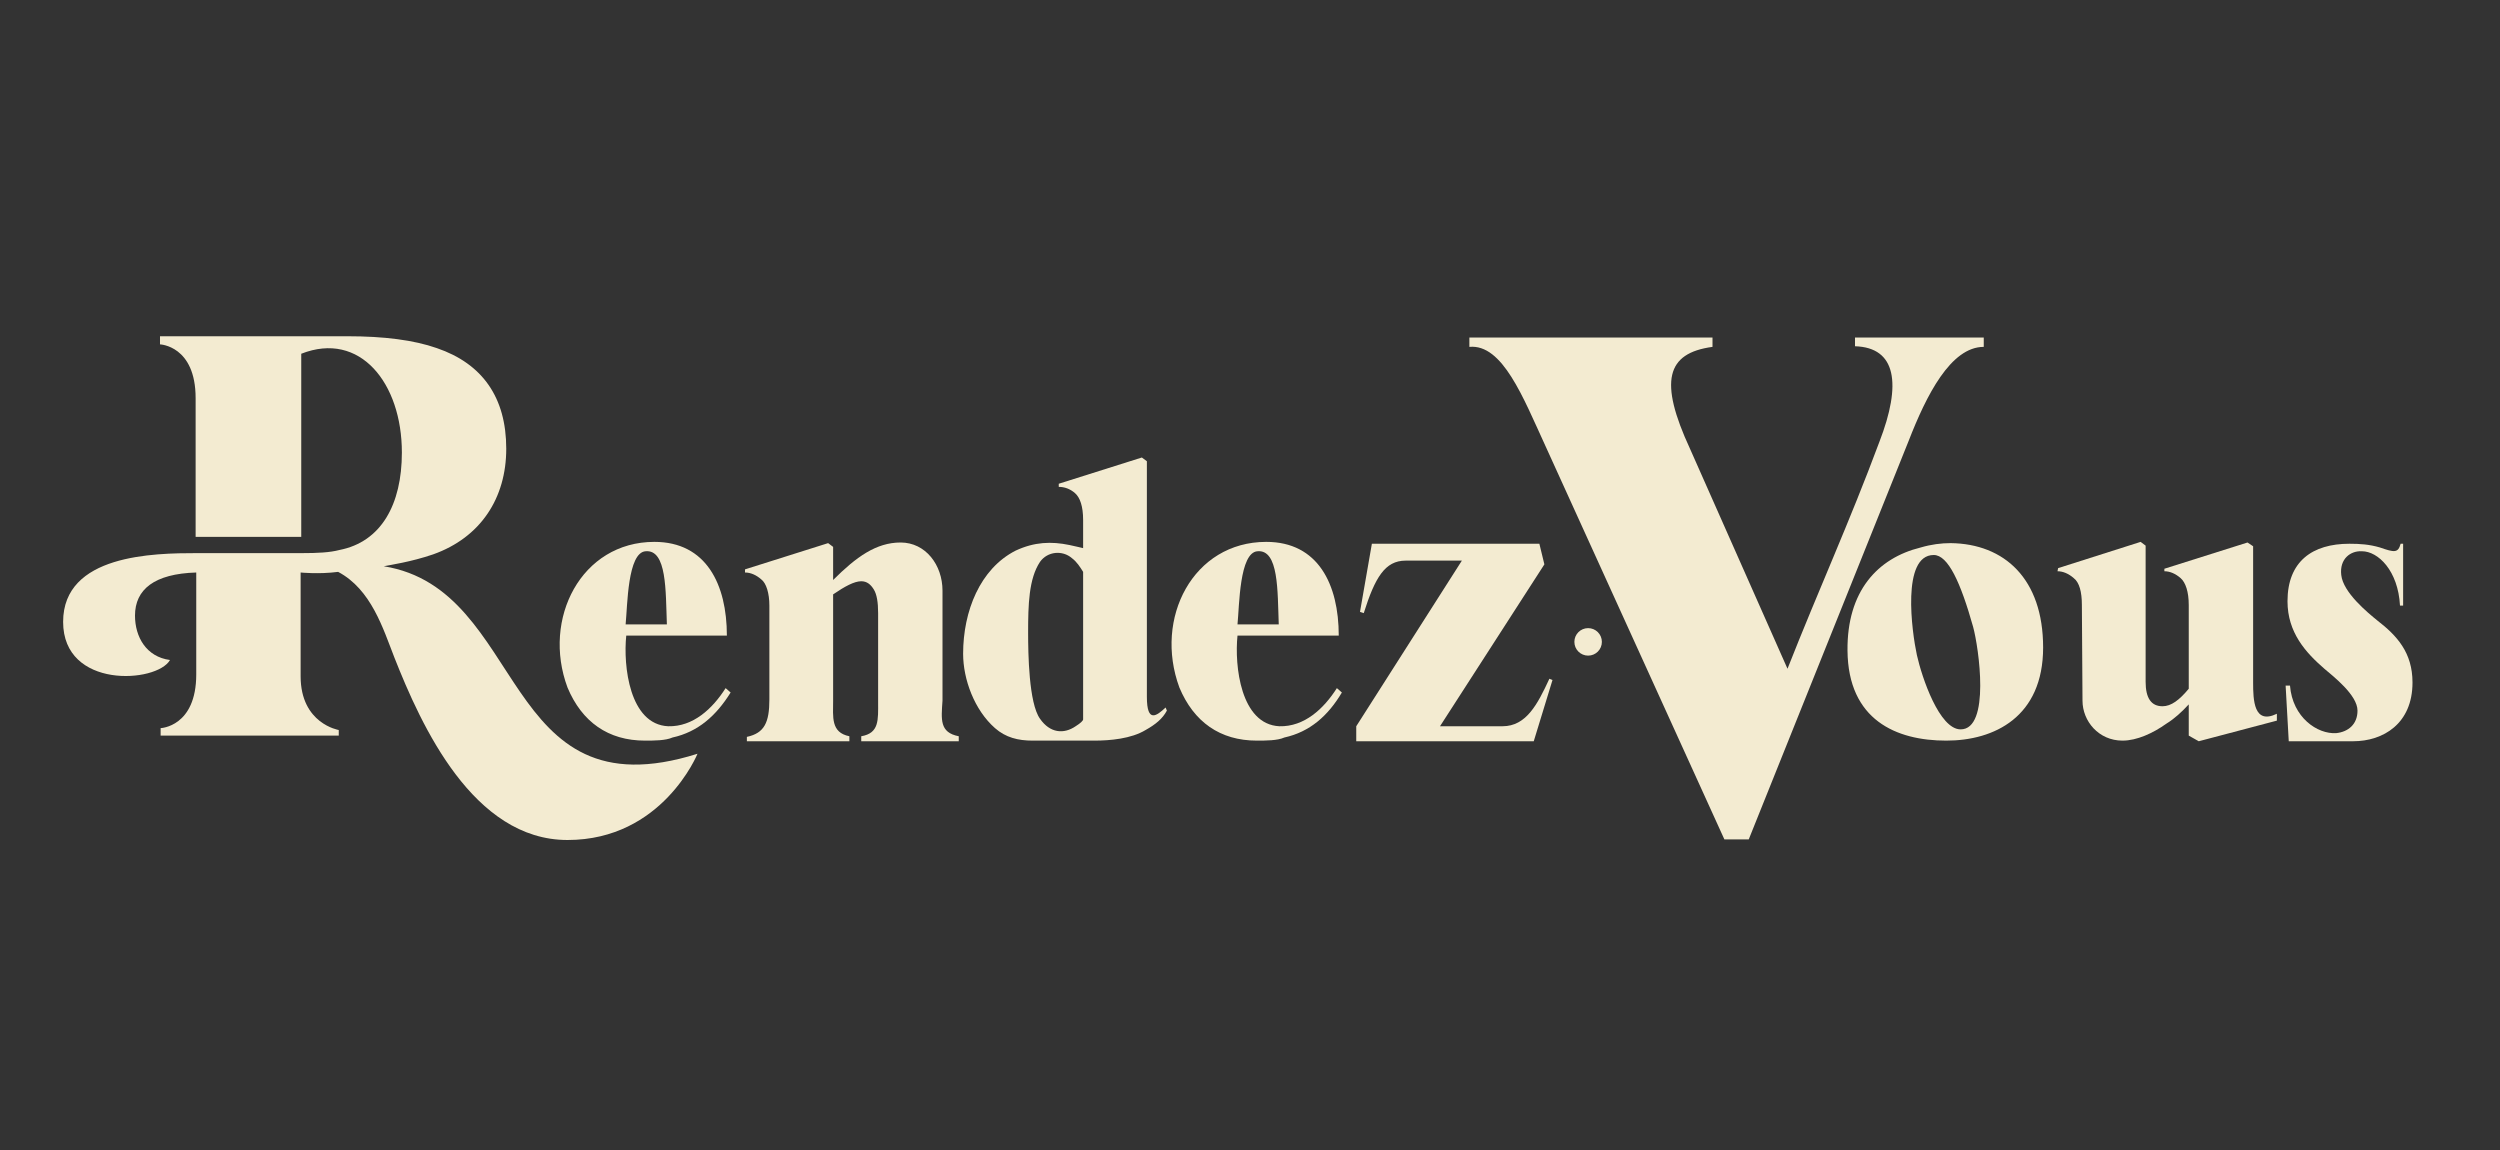 <?xml version="1.0" encoding="utf-8"?>
<!-- Generator: Adobe Illustrator 27.2.0, SVG Export Plug-In . SVG Version: 6.00 Build 0)  -->
<svg version="1.1" id="Laag_1" xmlns="http://www.w3.org/2000/svg" xmlns:xlink="http://www.w3.org/1999/xlink" x="0px" y="0px"
	 viewBox="0 0 400 184" style="enable-background:new 0 0 400 184;" xml:space="preserve">
<rect x="0" y="0" width="400" height="184" fill="#333333" stroke="none"/>
<style type="text/css">
	.st0{fill:#F3EBD1;}
</style>
<g>
	<path class="st0" d="M111.6,120.6c0,0-5.6,13.8-20.8,13.8c-15.1,0-23.4-18.3-27.7-29.2c-1.8-4.6-3.7-10.9-9-13.7
		c-3.1,0.4-6,0.1-6,0.1v16.6c0,7.6,6.1,8.6,6.1,8.6v0.9H25.7v-1.2c0,0,5.7-0.2,5.7-8.6V91.6c-6.7,0.2-9.8,2.7-9.8,6.9
		c0,3.4,1.8,6.6,5.6,7.1c-2.1,3.7-17.1,4.7-17.1-6.1c0-10.8,14.5-11,21.4-11h16.8c2.5,0,4.5-0.1,6-0.5c6.7-1.3,10-7.3,10-15.6
		c0-11.1-6.7-19.5-16.1-15.8v29.3H31.3V63.7c0-8.4-5.7-8.6-5.7-8.6v-1.3h30c5.8,0,10.6,0.6,14.3,1.9c7.3,2.5,11.1,7.9,11.1,16.1
		c0,7.9-4.1,14.2-11.7,16.9c-3.5,1.2-6.9,1.7-7.9,1.9C84.4,94.3,79.9,130.6,111.6,120.6z"/>
	<path class="st0" d="M107.6,118c-1.1,0.5-3,0.5-4.4,0.5c-5.9,0-10.1-3-12.4-8.5C86.7,99,93,86.7,104.7,86.7c8.3,0,11.6,6.8,11.6,15
		h-16.1c-0.5,4.8,0.5,14.2,6.7,14.5c4,0.1,7.1-2.8,9.2-6.1l0.8,0.7C114.6,114.5,111.7,117.1,107.6,118z M100.1,99.9h6.6
		c-0.2-5.4,0-12-3.4-11.7C100.4,88.4,100.4,96.9,100.1,99.9z"/>
	<path class="st0" d="M153.4,117.8v0.8h-15.6v-0.8c2.9-0.5,2.7-2.6,2.7-5.5V98.1c0-1.7-0.2-3-0.7-3.8c-0.5-0.8-1.1-1.3-2-1.3
		c-1.1,0-2.6,0.8-4.5,2.1v17c0,2.6-0.4,5.1,2.6,5.7v0.8h-16.4v-0.7c2.8-0.6,3.6-2.3,3.6-6v-15c0-2-0.5-3.6-1.3-4.2
		c-0.8-0.7-1.7-1.1-2.6-1.1v-0.5l13.3-4.2l0.8,0.6v5.3c3.7-3.7,6.9-6,10.8-6c4,0,6.7,3.6,6.7,7.7v17.6
		C150.6,115.1,150.3,117.2,153.4,117.8z"/>
	<path class="st0" d="M183.3,116.8c-2.3,1.4-5.7,1.7-8.2,1.7h-9.9c-2.3,0-4.3-0.5-6-2c-3.3-2.9-5.1-7.8-5.1-11.9
		c0-6.8,2.7-13.6,8.4-16.5c3-1.4,5.7-1.5,8.6-0.9c1,0.2,1.7,0.4,2.2,0.5c0-0.2,0-0.5,0-4.5c0-2.2-0.5-3.6-1.3-4.3
		c-0.8-0.7-1.7-1-2.6-1v-0.5l13.3-4.2l0.8,0.6v37.7c0,4.3,1.6,3,3,1.7l0.2,0.5C186,115,184.9,115.9,183.3,116.8z M171.5,89.3
		c-1.5-1.3-3.9-1.1-5.1,0.6c-1.8,2.7-1.9,6.9-1.9,11.3c0,3.3,0.1,11.3,1.9,13.8c1.6,2.3,3.8,2.5,5.7,1.2c0.8-0.5,1.2-0.9,1.2-1.1
		V91.5C172.8,90.7,172.3,89.9,171.5,89.3z"/>
	<path class="st0" d="M205.5,118c-1.1,0.5-3,0.5-4.4,0.5c-5.9,0-10.1-3-12.4-8.5c-4.1-11.1,2.2-23.3,13.9-23.3
		c8.3,0,11.6,6.8,11.6,15H198c-0.5,4.8,0.5,14.2,6.7,14.5c4,0.1,7.1-2.8,9.2-6.1l0.8,0.7C212.5,114.5,209.6,117.1,205.5,118z
		 M198,99.9h6.6c-0.2-5.4,0-12-3.4-11.7C198.3,88.4,198.3,96.9,198,99.9z"/>
	<path class="st0" d="M245.4,118.6H217v-2.4l16.9-26.5h-9c-3.3,0-4.9,2.7-6.7,8.4l-0.6-0.2l1.9-10.9h26.8l0.8,3.3l-16.7,25.9h10
		c3.8,0,5.6-3.5,7.5-7.6l0.5,0.2L245.4,118.6z"/>
	<path class="st0" d="M235.1,55.5V54H274v1.5c-7.4,1-8.6,5.5-3.6,16.3L286,107c5-12.7,9.9-23.4,14.7-36.3c3.6-9.3,2.7-15.1-3.9-15.3
		V54h20.6v1.5c-5.3,0-9.2,7.8-12,15l-25.6,63.8h-3.9l-28.7-63.1C243.7,63.6,240.4,55,235.1,55.5z"/>
	<path class="st0" d="M326.9,103.6c0,11.1-7.8,14.9-15.5,14.9c-8,0-15.7-3.3-15.8-14.4c-0.1-9.5,4.8-14.8,11.7-16.5
		c1.7-0.5,3.3-0.7,4.8-0.7C320.7,87,326.9,92.6,326.9,103.6z M315.7,100.3c-2-7.1-4-11.5-6.3-11.5c-5.2,0-3.5,12.3-2.7,16
		c0.8,3.6,3.6,11.9,7,11.9C318.5,116.7,316.6,103.6,315.7,100.3z"/>
	<path class="st0" d="M364.3,114.2v1.1l-12.5,3.3l-1.6-0.9v-5c-1.1,1.2-2.3,2.3-3.6,3.1c-2.1,1.5-4.7,2.7-7,2.7
		c-3.8,0-6.4-3.1-6.4-6.4l-0.1-15.3c0-2.1-0.4-3.6-1.3-4.3c-0.8-0.7-1.7-1.1-2.6-1.1l0.1-0.5l13.2-4.2l0.8,0.6v21.8
		c0,2.6,0.9,3.9,2.7,3.9c1.4,0,2.7-1,4.2-2.8V96.8c0-2.1-0.5-3.6-1.3-4.3c-0.8-0.7-1.7-1.1-2.6-1.1V91l13.3-4.2l0.9,0.6v21.8
		C360.5,112,360.6,116,364.3,114.2z"/>
	<path class="st0" d="M386,109.2c0,6.6-4.7,9.4-9.5,9.4c-3.6,0-7,0-10.3,0l-0.5-8.9h0.7c0.4,5.1,4.4,7.8,7.4,7.6
		c1.9-0.2,3.4-1.4,3.4-3.6c0-2.5-3.9-5.5-5.3-6.7c-3-2.6-5.9-5.8-5.9-10.8c0-6.4,4-9.2,9.9-9.2c1.7,0,3.2,0.1,4.9,0.6
		c2.3,0.8,2.9,0.9,3.3-0.6h0.4v9.9H384c-0.3-5.6-3.5-8.7-6.1-8.7c-1.8-0.1-3.6,1.2-3.3,3.8c0.3,2.8,4.2,6,5.8,7.3
		C383.5,101.7,386,104.4,386,109.2z"/>
	<circle class="st0" cx="254.1" cy="102.7" r="2.2"/>
</g>
</svg>

